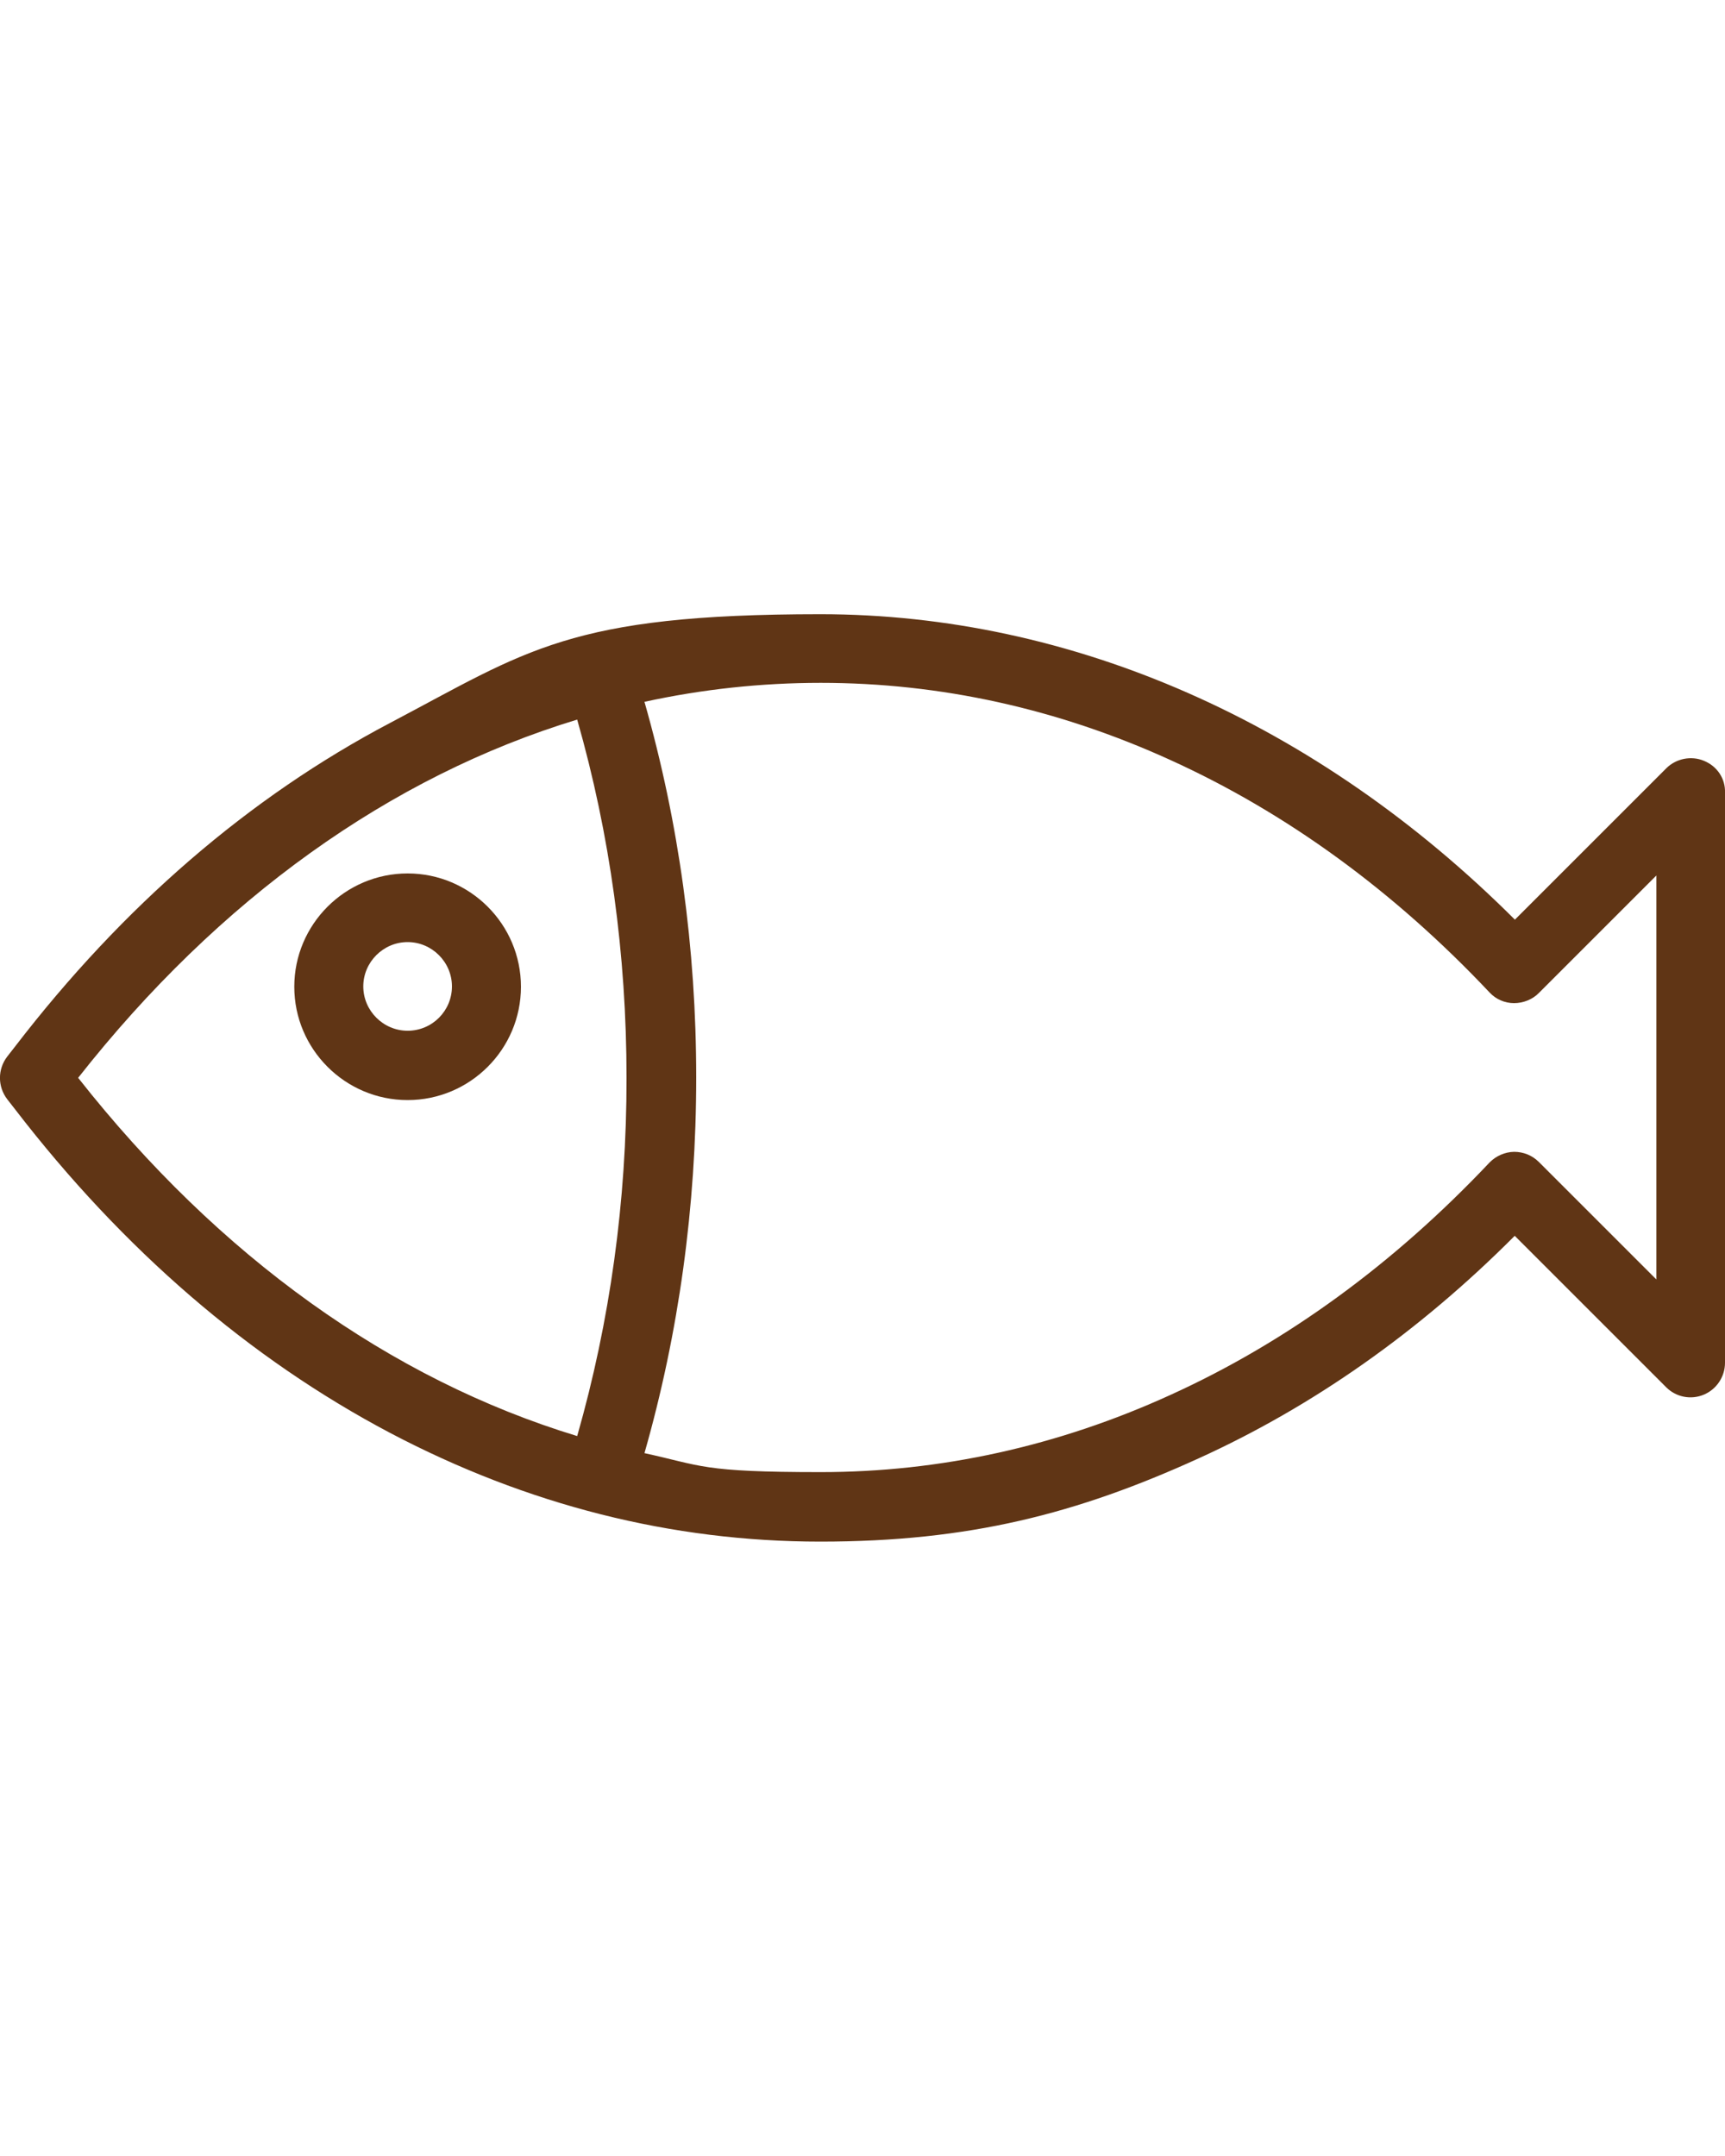 <svg viewBox="0 0 1000 1250" version="1.1" xmlns="http://www.w3.org/2000/svg">
  <defs>
    <style>
      .cls-1 {
        fill: #603515;
      }
    </style>
  </defs>
  
  <g>
    <g id="Layer_1">
      <g>
        <path d="M987.8,441.1c-7.4-3.1-16.2-1.3-21.8,4.3l-87.8,87.8c-114.5-114.4-256.8-177.1-402.6-177.1s-170,21.2-249.4,63c-81.7,43-154.9,106.2-217.5,187.7l-4.6,5.9c-5.5,7.3-5.5,17.2,0,24.5l4.6,5.9c62.6,81.4,135.9,144.6,217.5,187.7,79.4,41.8,163.2,63,249.4,63s148.8-16.2,219.1-48.2c66.3-30.1,127.9-73.4,183.4-129.1l87.8,87.8c5.8,5.8,14.4,7.4,21.8,4.3,7.4-3.1,12.3-10.4,12.3-18.5v-330.5c.3-8.2-4.6-15.4-12.2-18.5ZM334.6,832.6c-108.1-32.9-207.7-104-289.3-207.7,81.6-103.8,181.1-174.8,289.3-207.7,19,66.5,28.6,136.2,28.6,207.7.1,71.5-9.6,141.2-28.6,207.7ZM960.2,741.8l-68.1-68.1c-3.9-3.9-9-5.9-14.4-5.9-5.3.1-10.5,2.4-14.2,6.2-55.6,58.9-117.9,104.3-185.1,134.8-65.1,29.7-133.4,44.7-202.6,44.7s-68.7-3.7-102.2-11c19.9-69.7,30-142.9,30-217.8s-10.1-148.1-30-217.8c33.5-7.3,67.6-11,102.2-11,69.3,0,137.4,15,202.6,44.7,67.4,30.6,129.7,76,185.1,134.8,3.7,4,8.9,6.2,14.2,6.2s10.7-2.1,14.4-5.9l68.1-68.1v234.1Z" class="cls-1"></path>
        <path d="M236.3,506.4c-36.2,0-65.7,29.5-65.7,65.7s29.5,65.7,65.7,65.7,65.7-29.5,65.7-65.7-29.5-65.7-65.7-65.7ZM236.3,597.6c-14.1,0-25.7-11.6-25.7-25.7s11.6-25.7,25.7-25.7,25.7,11.6,25.7,25.7-11.4,25.7-25.7,25.7Z" class="cls-1"></path>
      </g>
    </g>
  </g>
</svg>